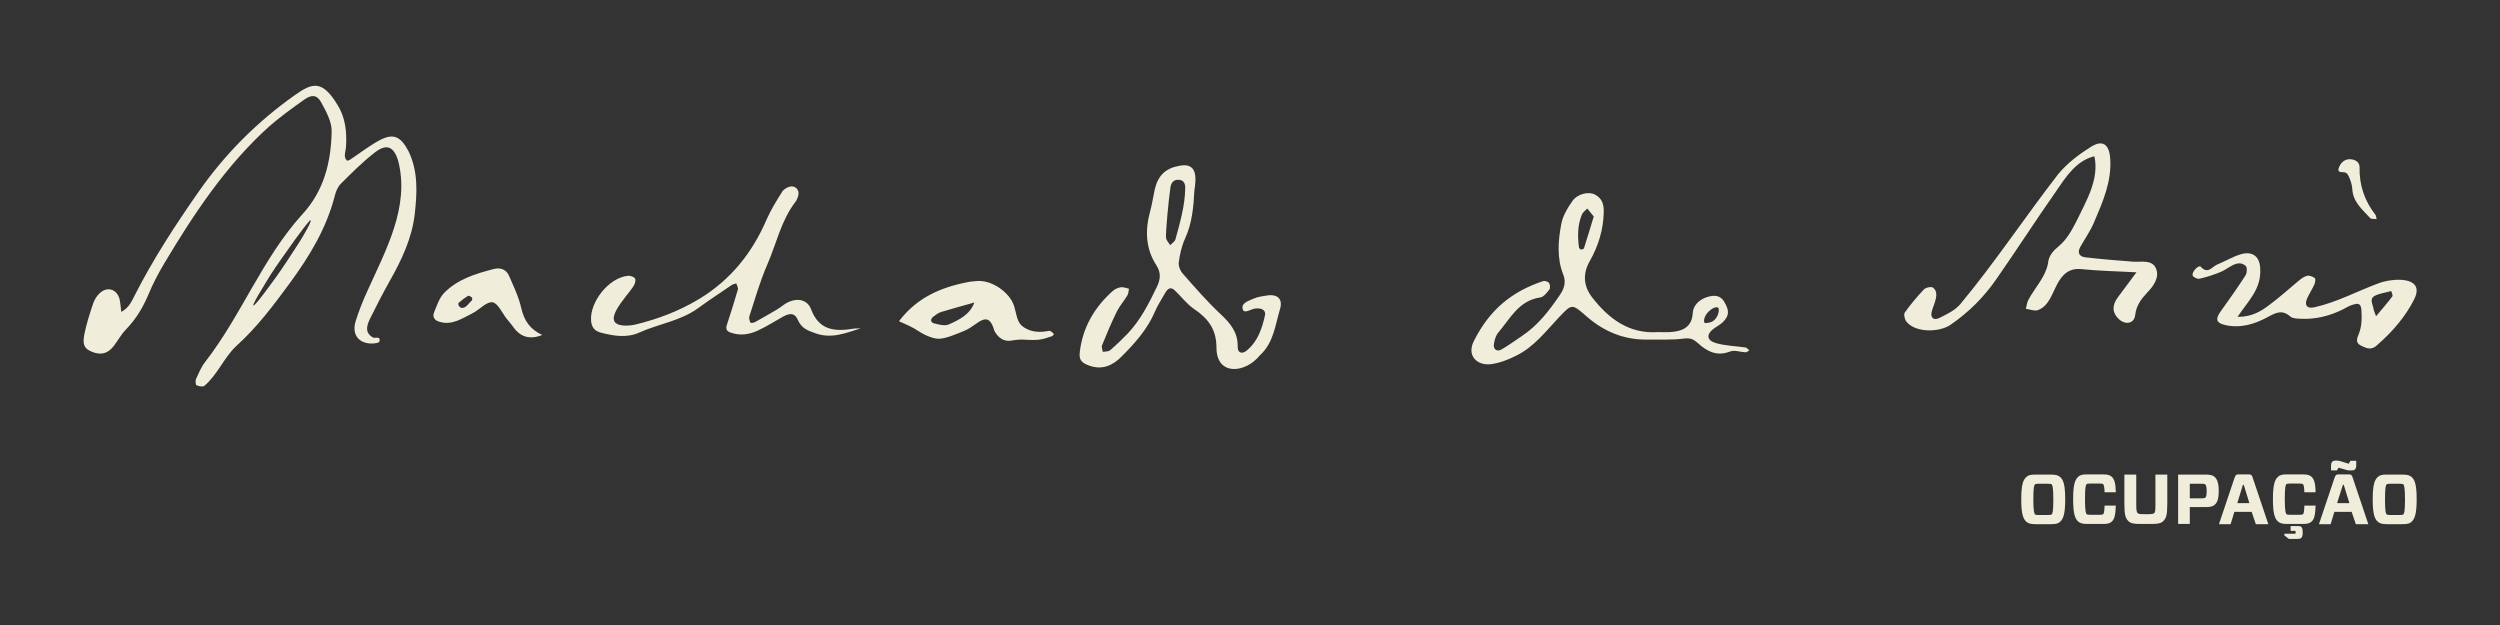 <?xml version="1.0" encoding="utf-8"?>
<!-- Generator: Adobe Illustrator 26.3.1, SVG Export Plug-In . SVG Version: 6.00 Build 0)  -->
<svg version="1.1" id="Layer_1" xmlns="http://www.w3.org/2000/svg" xmlns:xlink="http://www.w3.org/1999/xlink" x="0px" y="0px"
	 viewBox="0 0 1200 300" style="enable-background:new 0 0 1200 300;" xml:space="preserve">
<rect x="0" y="0" width="1200" height="300" fill="#333333" stroke="none"/>
<style type="text/css">
	.st0{fill:#F0EDDB;}
	.st1{clip-path:url(#SVGID_00000148657722649066372180000011693646213366208690_);fill:#231F20;}
	.st2{clip-path:url(#SVGID_00000139272509963265954470000010067394189967620277_);fill:#231F20;}
	.st3{clip-path:url(#SVGID_00000163778922392824095260000018198006546709726393_);fill:#231F20;}
	.st4{clip-path:url(#SVGID_00000078026738655138442260000005796965178705311392_);fill:#231F20;}
	.st5{clip-path:url(#SVGID_00000143594785845924427210000012449272731460540840_);fill:#231F20;}
	.st6{clip-path:url(#SVGID_00000053534496283573882940000015971988561904331188_);fill:#231F20;}
	.st7{clip-path:url(#SVGID_00000031174973941529737580000002297169372425294476_);fill:#231F20;}
	.st8{clip-path:url(#SVGID_00000003071609157514054830000015433802876166988219_);fill:#231F20;}
	.st9{clip-path:url(#SVGID_00000003814492279909135160000000627777272807681689_);fill:#231F20;}
	.st10{clip-path:url(#SVGID_00000128459589235609279570000017438623522226266765_);fill:#231F20;}
	.st11{clip-path:url(#SVGID_00000067946658995762459700000016932259327786220223_);}
	.st12{fill:#231F20;}
	.st13{clip-path:url(#SVGID_00000098197549570277886390000002062297690653688469_);fill:#F0EDDB;}
	.st14{clip-path:url(#SVGID_00000101793470289743839120000018387522964019549323_);fill:#F0EDDB;}
	.st15{clip-path:url(#SVGID_00000070833270809256035490000009156457391272515203_);fill:#F0EDDB;}
	.st16{clip-path:url(#SVGID_00000170241134342561176210000007108906829589274044_);fill:#F0EDDB;}
	.st17{clip-path:url(#SVGID_00000050660934939697463400000015650732098872859047_);fill:#F0EDDB;}
	.st18{clip-path:url(#SVGID_00000022528591489822824750000009818498767540346508_);fill:#F0EDDB;}
	.st19{clip-path:url(#SVGID_00000142142089528135281130000009132307765073328051_);fill:#F0EDDB;}
	.st20{clip-path:url(#SVGID_00000183235766276166663150000011295614654752935308_);fill:#F0EDDB;}
	.st21{clip-path:url(#SVGID_00000078730707538840872740000003545561211585583773_);fill:#F0EDDB;}
	.st22{clip-path:url(#SVGID_00000109748012632513922510000012748847796893049500_);fill:#F0EDDB;}
	.st23{clip-path:url(#SVGID_00000130636489823825867800000010573483247927158177_);fill:#231F20;}
	.st24{clip-path:url(#SVGID_00000057139496821489410360000009610583142515208369_);fill:#231F20;}
	.st25{clip-path:url(#SVGID_00000156556453336327758700000004796835494922057616_);fill:#231F20;}
	.st26{clip-path:url(#SVGID_00000134948634996495826770000007050067892208968381_);fill:#231F20;}
	.st27{clip-path:url(#SVGID_00000045585287158490936830000010615852712296354691_);fill:#231F20;}
	.st28{clip-path:url(#SVGID_00000009566454467144394440000004473187310130671796_);fill:#231F20;}
	.st29{clip-path:url(#SVGID_00000038383609398532328590000017856336299367369868_);fill:#231F20;}
	.st30{clip-path:url(#SVGID_00000146490949433121888450000004777638950008708520_);fill:#231F20;}
	.st31{clip-path:url(#SVGID_00000090275177922272572410000001981356004132193724_);fill:#231F20;}
	.st32{clip-path:url(#SVGID_00000076577878981992181550000001463518527267475609_);fill:#231F20;}
</style>
<g>
	<g>
		<defs>
			<rect id="SVGID_00000024680200020594842310000013401251301562224309_" x="40" y="41.2" width="1120" height="217.7"/>
		</defs>
		<clipPath id="SVGID_00000056397935568326503550000014963369616493299877_">
			<use xlink:href="#SVGID_00000024680200020594842310000013401251301562224309_"  style="overflow:visible;"/>
		</clipPath>
		<path style="clip-path:url(#SVGID_00000056397935568326503550000014963369616493299877_);fill:#F0EDDB;" d="M181.5,67.7
			c-4.7,2.6-9,6-13.4,8.9c-0.4,0.3-1.3,0.6-1.5,0.5c-2.1-1.8-0.5-4.5-0.5-7c0.4-6.9-0.3-13.6-4-19.6c-7.4-12.3-12.2-10.8-20.5-4.9
			c-18,12.7-33.5,28.2-46.1,46.2c-11.2,16-21.9,32.4-30.8,49.9c-1.5,2.9-2.8,6.1-6.5,8c-0.3-2.4-0.4-4.3-0.8-6.1
			c-1.3-4.9-6-6.3-9.6-2.8c-1.4,1.3-2.5,3.1-3.1,4.9c-1.6,4.8-3.2,9.7-4.2,14.7c-1,5.1,0,6.9,3.5,8.4c4.3,1.8,7.7,1,10.5-2.6
			c2.1-2.7,3.7-5.8,6.1-8.2c4.6-4.8,7.9-10.2,10.5-16.3c2.2-5.4,5-10.7,8-15.7c14.1-23.6,29.6-46.9,50.2-65.4
			c5.3-4.6,11.1-8.8,16.9-12.9c3.5-2.4,5.9-2.2,7.9,1.3c2.4,4.4,5.2,9.4,5.1,14.1c-0.3,14.6-3.6,28.5-14.2,39.9
			c-19.1,21.1-29.1,48.3-46.5,70.7c-1.9,2.4-3.1,5.4-4.4,8.2c-0.4,0.8-0.2,2.8,0.2,3c1.1,0.5,3.1,0.9,3.8,0.3
			c6.3-5.3,9.4-13.6,15.3-19.1c10-9,17.9-19.6,25.7-30.2c9.4-12.8,17.6-26.3,21.6-41.9c0.5-2.1,1.5-4.5,3-5.9
			c5.2-5.2,10.4-10.4,16.2-14.9c5.7-4.4,9.1-2.9,11.2,3.9c5.8,22.2-6.1,43.3-14.9,62.9c-2.1,4.6-4,9.4-5.5,14.2
			c-1.9,6.2,1.3,10.6,7.6,10.7c1.3,0,3.7-0.3,3.8-0.9c0.8-3.1-2.2-1.3-3.3-2.1c-2.9-1.9-3.5-4.2-1.2-8.9c3-6.1,6.1-12.1,9.4-18
			c5.8-10.2,10.8-20.8,12.1-32.4c1.1-10,1.7-20.3-3-30C192.2,65.2,188.6,63.7,181.5,67.7 M143.4,116.7c-2.6,4.1-8.2,12.6-11.1,16.6
			c-2.4,3.3-8.1,11.2-10.1,13c-3,2.7,5.5-10.8,7.6-14.3c2.8-4.4,9-13,11.9-17.1c1.7-2.4,6.2-8.3,6.9-8.9
			C151,104.1,145.1,114.1,143.4,116.7"/>
	</g>
	<g>
		<defs>
			<rect id="SVGID_00000158010541033130550640000004180816872216791681_" x="40" y="41.2" width="1120" height="217.7"/>
		</defs>
		<clipPath id="SVGID_00000084495626284265987440000002917361318952450965_">
			<use xlink:href="#SVGID_00000158010541033130550640000004180816872216791681_"  style="overflow:visible;"/>
		</clipPath>
		<path style="clip-path:url(#SVGID_00000084495626284265987440000002917361318952450965_);fill:#F0EDDB;" d="M607.1,142
			c-1.7,0.3-3.4,0.5-5,1.2c-2.5,1.1-6.5,2.2-5.6,5.2c0.7,2.5,3.9-0.1,6-0.3c3.1-0.4,5.2,0.8,4.7,3.2c-1.4,6.3-3.4,12.5-8.7,16.9
			c-2.4,2-4.5,1.2-4.4-1.8c0.1-7-3.6-11.3-8.4-15.8c-6.4-6-12.2-12.7-18-19.3c-1.2-1.3-2.1-3.6-1.9-5.3c0.5-3.9,1.4-7.9,3-11.4
			c3.4-7.4,4.1-15.2,4.5-23.1c1-6.4,1.4-13.7-7.3-11.9c-6.7,1.2-10.3,4.8-11.8,11.7c-0.7,3.3-1.2,6.7-2.1,10c-2.5,9.1-2.3,18,3,26.1
			c2.3,3.6,1.9,6.8,0.2,10.3c-3.8,7.9-7.8,15.8-13.9,22.3c-2.7,2.8-5.5,5.5-8.5,8.1c-0.8,0.7-2.4,0.6-3.6,0.8
			c-0.1-1.1-0.7-2.3-0.3-3.2c2.2-5.5,4.5-10.9,7.1-16.2c1.4-2.8,3.5-5.1,5.1-7.8c0.5-0.9,0.5-2.1,0.7-3.1c-1.3-0.3-2.7-0.9-4-0.7
			c-1.3,0.2-2.8,0.9-3.8,1.8c-8.8,7.8-14.4,17.5-15.8,29.2c-0.5,4,0.9,5.3,4.8,6.7c6.2,2.1,11.2-0.3,15.3-4.5
			c6.4-6.4,12.4-13.1,16-21.6c1.3-3.1,3.3-6,4.9-8.9c1.2-2.1,2.6-3.1,4.6-1.2c3.1,2.9,5.7,6.5,9.1,8.8c6.8,4.6,10.9,9.7,10.9,18.7
			c0,13.6,13.8,12.4,20.8,3.7c6.6-5.9,7.4-14.5,9.7-22.2C616,143.1,612.8,140.8,607.1,142 M564.2,114.9c-0.3,1.1-1.7,1.9-2.5,2.8
			c-0.7-1.2-1.8-2.2-2-3.5c-0.3-1.9,1.2-18.1,2.1-24.2c0.3-2,1.3-3.8,3.8-3.7c2.7,0,3.4,2.1,3.3,4
			C568.8,98.7,566.4,106.9,564.2,114.9"/>
	</g>
	<g>
		<defs>
			<rect id="SVGID_00000132089601366517452400000017890860579797651891_" x="40" y="41.2" width="1120" height="217.7"/>
		</defs>
		<clipPath id="SVGID_00000101820942761179447870000006782010569020908939_">
			<use xlink:href="#SVGID_00000132089601366517452400000017890860579797651891_"  style="overflow:visible;"/>
		</clipPath>
		<path style="clip-path:url(#SVGID_00000101820942761179447870000006782010569020908939_);fill:#F0EDDB;" d="M837.9,166.8
			c-4.7-0.7-9.7-0.8-14.2-2.1c-4.6-1.3-4.8-4.3-0.9-7.1c1.4-1,2.9-1.8,4.1-2.9c3.2-3.2,3.3-5.5,0.7-9.9c-1.6-2.7-4.2-3.5-8.2-2.2
			c-3.8,1.2-6.7,4-6.9,7.8c-0.5,9.5-9.7,9.2-16.6,9c-14,1-23.8-6.5-31.7-16.7c-4-5.2-4.7-11.1-1.1-17.4c4.1-7.2,6.5-15,6.7-23.4
			c0.1-3.8-0.8-6.7-4.2-8.5c-3-1.6-8.3-0.4-10.7,2.9c-2.4,3.4-4.8,7.3-5.5,11.3c-1.5,8-2.2,16.3,1,24.3c1.4,3.6,0.4,6.6-1.6,9.6
			c-5.1,7.5-10.6,14.7-18.3,19.8c-3.3,2.2-6.5,4.6-9.9,6.5c-2.2,1.2-4-0.3-3.5-2.8c0.3-1.9,0.9-4,2.1-5.4c5.7-6.7,9.8-15.3,20-16.8
			c1.7-0.2,3.2-2.2,4.4-3.7c0.6-0.7,0.5-2.4,0-3.2c-0.4-0.7-2-1.2-2.8-1c-15.5,5.1-25.9,14.1-33.2,28.5c-3.8,7.1,1.2,12.2,8,11.4
			c4.1-0.5,8.2-2.1,12-4c8.7-4.2,14.4-11.8,20.8-18.6c6.2-6.5,6.1-6.5,13.3-0.2c8.2,7.1,17.7,11.1,28.7,11c6-0.1,12,0.3,17.9-0.5
			c3.1-0.4,4.7,0.4,6.7,2.2c4.4,4,9.1,6.5,15.5,4c2.1-0.8,4.9,0.3,7.3,0.4c0.6,0,1.3-0.6,1.9-0.9
			C839.1,167.8,838.6,166.9,837.9,166.8 M758.9,119.8c-0.4-0.1-1-0.7-1-1.1c-0.7-5.3-0.7-10.6,1.4-15.7c0.5-1.1,1.7-2,2.6-2.9
			c0.9,1.2,1.9,2.3,3.1,3.8c-1.6,5.3-3.1,10.3-4.7,15.3C760.2,119.5,759.3,119.8,758.9,119.8 M819.8,149.9c2.3-2.5,5.6-3.5,5.2-0.9
			c0.1,0.7-0.4,3-2.1,4.6c-1.5,1.4-3.4,1.4-4.5,1.5C817.5,154.6,817.9,151.9,819.8,149.9"/>
	</g>
	<g>
		<defs>
			<rect id="SVGID_00000035530655506912396700000000002433548212692133_" x="40" y="41.2" width="1120" height="217.7"/>
		</defs>
		<clipPath id="SVGID_00000170971468368329842450000009360785616548410549_">
			<use xlink:href="#SVGID_00000035530655506912396700000000002433548212692133_"  style="overflow:visible;"/>
		</clipPath>
		<path style="clip-path:url(#SVGID_00000170971468368329842450000009360785616548410549_);fill:#F0EDDB;" d="M1023.8,125.6
			c-7.6-0.6-15.3-1.2-22.9-2.1c-3-0.4-3.8-2.3-2.4-4.9c2.2-4,4.9-7.7,6.6-11.8c4.2-9.8,8.6-19.7,7.8-30.8c-0.5-6.7-3.6-9.1-9.3-5.5
			c-5.7,3.6-11.3,7.8-15.6,13c-15.9,20.5-30.3,42.3-46.9,62.3c-2.5,3.1-6.7,5.1-10.4,6.9c-2.8,1.3-4.3-0.5-3.4-3.4
			c0.9-3.4,4-8.6,0.5-11.3c-1.1-0.5-3.5,0-4.4,1c-3.3,3.5-6.4,7.2-9.1,11c-0.6,0.9-0.1,3.2,0.7,4.3c4.4,5.6,15.9,5.2,21.1,1.7
			c8.8-6,16.2-13.4,22.2-22.1c9.7-13.9,18.8-28.1,28.5-41.9c4.7-6.9,9.7-14.9,18.5-17c2.4,10.9-3.7,21-8.2,30.4
			c-2.3,4.5-4.8,9.3-8.6,12.5c-3.1,2.6-5.1,4.7-5.5,8.7c-1.2,6.3-6.2,11.5-9.2,17c-0.8,1.3-1,3.1-1.4,4.6c1.9,0.3,4.1,1.2,5.7,0.7
			c5.3-1.9,6.9-7.9,9.3-12.4c2.5-4.7,5.7-8,11.9-7.3c8,0.8,16.1,1,26.2,1.5c-3.6,4.9-6.3,8.5-9,12.1c-2.9,3.9-2.6,7.6,0.7,10.5
			c3.2,2.8,7.2,2,7.7-2.1c0.5-4.6,2.9-7.7,5.8-10.8c3.1-3.2,5.8-7.2,4.3-11.2C1033.3,124.4,1027.9,125.9,1023.8,125.6"/>
	</g>
	<g>
		<defs>
			<rect id="SVGID_00000020364766408534599520000016922273034692605347_" x="40" y="41.2" width="1120" height="217.7"/>
		</defs>
		<clipPath id="SVGID_00000035525360242761252890000014790027881988678844_">
			<use xlink:href="#SVGID_00000020364766408534599520000016922273034692605347_"  style="overflow:visible;"/>
		</clipPath>
		<path style="clip-path:url(#SVGID_00000035525360242761252890000014790027881988678844_);fill:#F0EDDB;" d="M410.1,157.7
			c-9,1.5-16.9,1.2-20.8-9.3c-1.7-4.5-6.4-5.5-10.9-3.4c-2,0.9-3.7,2.6-5.7,3.7c-3.4,2-6.8,4-10.3,5.9c-0.7,0.4-2.2,0.5-2.2,0.3
			c-0.4-1-0.8-2.2-0.5-3.1c2.7-8.3,5.1-16.8,8.6-24.8c4.4-10.1,6.6-21.1,13.5-30.1c0.7-0.9,1.1-2,1.4-3.1c0.7-2.8-1.7-5.1-4.5-4.1
			c-1.2,0.4-2.7,1.3-3.3,2.4c-2.7,4.3-5.4,8.6-7.4,13.2c-6.9,16-17.2,29-32.4,38.2c-9.6,5.8-19.9,9.7-30.7,12.3
			c-1.4,0.3-2.8,0.5-4.2,0.5c-14.1,0,0.2-13.8,3.4-19c0.7-1,1.2-2.9,0.7-3.6c-0.5-0.9-2.4-1.5-3.6-1.3c-8.9,1-18,12.3-17.5,21.3
			c0.2,3.4,1.7,5.2,4.8,6c6.2,1.6,12.5,2.6,18.4-0.1c9.3-4.2,19.7-5.5,28.2-11.7c5.2-3.8,10.7-7.4,16-11c0.7-0.5,1.5-0.6,2.3-0.9
			c0.3,1,1,2.1,0.8,2.9c-1.7,5.7-3.4,11.4-5.3,17c-0.7,2.1,0,3.2,2,3.8c4.6,1.6,9.1,0.8,13.2-1.2c4.1-1.9,7.9-4.4,11.9-6.6
			c3.4-1.8,5.6-1.6,7,1.7c1.7,3.9,4.5,5,8.2,6.3c7.8,2.9,14.7,0,21.9-2.3C411.9,157.7,411,157.6,410.1,157.7"/>
	</g>
	<g>
		<defs>
			<rect id="SVGID_00000165192067268251283350000006445775728767119295_" x="40" y="41.2" width="1120" height="217.7"/>
		</defs>
		<clipPath id="SVGID_00000078727628559835961560000004894717994770351550_">
			<use xlink:href="#SVGID_00000165192067268251283350000006445775728767119295_"  style="overflow:visible;"/>
		</clipPath>
		<path style="clip-path:url(#SVGID_00000078727628559835961560000004894717994770351550_);fill:#F0EDDB;" d="M1141.9,135.9
			c-10.3,3.8-20.2,9.2-31,11.6c-3.5,0.8-4.9-1-3.5-4.2c1-2.3,2.5-4.5,3.5-6.8c0.4-0.9,0.7-2.7,0.2-3c-1-0.8-2.7-1.4-3.8-1.1
			c-1.5,0.4-2.9,1.5-4.2,2.6c-4.6,3.8-9,7.8-13.7,11.3c-4.1,3.1-8.4,5.8-15.4,5.8c5.4-8,11.5-13.4,10.9-23.3
			c-0.3-6.7-4.8-8.3-9.8-6.6c-3.8,1.2-7.2,3.3-10.9,4.8c-2.5,1.1-4.4,4.8-7.9,1c-0.9-1-4.5,2.6-3.8,4.3c0.3,0.8,2.3,1.7,3.2,1.5
			c3.5-0.8,7-1.9,10.3-3.3c3.8-1.5,8-6.4,12-2.8c0.7,0.8,0.6,3.3-0.1,4.4c-3.8,5.9-7.9,11.7-12,17.4c-2.6,3.6-2.2,5.5,2.1,6.5
			c7.4,1.7,14.2-0.4,20.5-3.8c3.7-2,6.9-3.8,10.8-0.3c1.1,1,3.2,1,4.8,1.1c7.2,0.4,14.1-1.3,20.5-4.5c1.5-0.8,3-1.7,4.6-2.2
			c2.3-0.7,4.1-1.1,4.3,2.7c0.2,4,0.2,7.8-1.4,11.6c-1.6,3.8-0.6,4.7,3.2,6.2c2.7,1.1,4.5,0.1,6.1-1.5c7-6.1,13.2-13.3,17.4-21.6
			C1164.4,132.4,1148.7,133.4,1141.9,135.9 M1148.3,142.3c-2.3,3.1-4.9,6-7.8,9.5c-0.7-2-1.1-2.7-1.2-3.5c-0.3-2.1-2.1-4.7,0.4-6.2
			c2.4-1.3,5.3-1.6,8.1-2.4C1148,140.6,1148.7,141.8,1148.3,142.3"/>
	</g>
	<g>
		<defs>
			<rect id="SVGID_00000003073599932184600930000004304949218329526198_" x="40" y="41.2" width="1120" height="217.7"/>
		</defs>
		<clipPath id="SVGID_00000098906450912151466250000012264856581268482185_">
			<use xlink:href="#SVGID_00000003073599932184600930000004304949218329526198_"  style="overflow:visible;"/>
		</clipPath>
		<path style="clip-path:url(#SVGID_00000098906450912151466250000012264856581268482185_);fill:#F0EDDB;" d="M502.4,159
			c-4.5,0.8-9,0-12.1-2.8c-2.2-2-2.5-6-3.5-9.2c-2.1-6.8-11-12.8-18-12.1c-1.4,0.2-2.9,0.2-4.2,0.5c-13.4,2.6-24.6,7.6-33.1,18.8
			c3.2,1.4,6.5,2.8,9.5,4.8c3,2,7,3.6,9.6,3.6c3.3,0,8.6-2.3,12.5-3.9c6.2-2.6,11.2-10.8,14.2,0.1c0.5,1,3,5.5,8,4.7
			c6.9-1.1,6.1,0,13-0.4c2.2-0.2,4.4-1,6.6-1.7c0.4-0.1,0.7-0.7,1-1.1c-0.6-0.5-1.1-1.1-1.8-1.4C503.6,158.7,502.9,158.9,502.4,159
			 M455.5,155.7c-2,0.9-4.9,0.1-7.2-0.5c-1.6-0.4-1.9-2-0.3-3.2c1.1-0.8,2.3-1.8,3.6-2.2c5.3-1.6,10.7-3.1,16.1-4.6
			C465.6,151,460.4,153.5,455.5,155.7"/>
	</g>
	<g>
		<defs>
			<rect id="SVGID_00000012459148220361950900000008545952144765835174_" x="40" y="41.2" width="1120" height="217.7"/>
		</defs>
		<clipPath id="SVGID_00000142880671496276727630000001404672152433772694_">
			<use xlink:href="#SVGID_00000012459148220361950900000008545952144765835174_"  style="overflow:visible;"/>
		</clipPath>
		<path style="clip-path:url(#SVGID_00000142880671496276727630000001404672152433772694_);fill:#F0EDDB;" d="M250.2,147.9
			c-1.2-5.4-3.7-10.5-5.9-15.6c-1.3-2.9-4-4-7.2-3.2c-8.8,2.3-17.6,4.9-24.1,11.7c-2.2,2.4-3.3,5.9-4.6,9c-1,2.3,0.2,4,2.4,4.6
			c6.1,2,11.1-1.6,16.3-4.2c3.2-1.7,6.5-5.5,9.3-5.1c2.6,0.4,4.6,5.1,6.8,7.9c1.1,1.3,2.2,2.6,3.2,4c3.6,5.1,8.3,6,13.9,3.8
			C254.4,158.1,251.6,153.9,250.2,147.9 M226.4,144.3c-1.4,1.3-2.6,3.3-4.3,3.5c-1,0.1-1.5-0.5-1.8-0.9c-0.3-0.4-0.4-1.3-0.2-1.5
			c1.4-1.2,2.9-2.4,4.6-3.4c0.3-0.2,1.4,0.4,1.8,0.8C226.8,143,226.7,144,226.4,144.3"/>
	</g>
	<g>
		<defs>
			<rect id="SVGID_00000022548528658058344620000011692210371949577389_" x="40" y="41.2" width="1120" height="217.7"/>
		</defs>
		<clipPath id="SVGID_00000032627892021034229550000009920448656038149018_">
			<use xlink:href="#SVGID_00000022548528658058344620000011692210371949577389_"  style="overflow:visible;"/>
		</clipPath>
		<path style="clip-path:url(#SVGID_00000032627892021034229550000009920448656038149018_);fill:#F0EDDB;" d="M1126.2,83
			c0.8,0.6,1.3,1.8,1.7,2.8c0.6,1.6,1.1,3.2,1.2,4.9c0.3,6.3,4.9,9.9,8.6,14c0.5,0.5,1.9,0.3,3.1,0.5c-0.3-1.1-0.3-1.7-0.6-2.1
			c-5.2-6.7-7.8-14.2-7.6-22.7c0-2.2-1.4-3.5-3.7-3.9c-3.1-0.5-5.1,1.3-6.1,3.6C1121.3,83.7,1124.9,82.1,1126.2,83"/>
	</g>
	<g>
		<defs>
			<rect id="SVGID_00000125578828356452095460000004881403732543814032_" x="40" y="41.2" width="1120" height="217.7"/>
		</defs>
		<clipPath id="SVGID_00000072269123602147223480000007434725753068050566_">
			<use xlink:href="#SVGID_00000125578828356452095460000004881403732543814032_"  style="overflow:visible;"/>
		</clipPath>
		<path style="clip-path:url(#SVGID_00000072269123602147223480000007434725753068050566_);fill:#F0EDDB;" d="M977,227.8
			c-2.4,0-3.5,0.3-4.4,1.2c-1.4,1.3-2.4,3.4-2.4,10.7c0,7.2,1,9.4,2.4,10.7c0.9,0.8,2,1.2,4.4,1.2h7.5c2.4,0,3.5-0.3,4.4-1.2
			c1.4-1.3,2.4-3.5,2.4-10.7c0-7.3-1-9.5-2.4-10.7c-0.9-0.8-2-1.2-4.4-1.2H977z M976,239.7c0-6,0.4-6.9,0.8-7.2
			c0.2-0.2,0.6-0.3,1.7-0.3h4.6c1.1,0,1.4,0.1,1.7,0.3c0.3,0.3,0.8,1.1,0.8,7.2c0,6-0.4,6.8-0.8,7.2c-0.2,0.2-0.6,0.3-1.7,0.3h-4.6
			c-1.1,0-1.4-0.1-1.7-0.3C976.5,246.5,976,245.7,976,239.7 M1015.6,242.7h-5.4c-0.1,3.3-0.4,3.9-0.7,4.1c-0.2,0.2-0.6,0.3-1.7,0.3
			h-4.5c-1.1,0-1.4-0.1-1.7-0.3c-0.3-0.3-0.8-1.1-0.8-7.2c0-6,0.4-6.9,0.8-7.2c0.2-0.2,0.6-0.3,1.7-0.3h4.5c1.1,0,1.4,0.1,1.7,0.3
			c0.3,0.3,0.6,0.9,0.7,3.9h5.4c-0.1-4.4-0.7-6.2-1.9-7.4c-0.9-0.8-1.9-1.2-4.4-1.2h-7.4c-2.4,0-3.5,0.3-4.4,1.2
			c-1.4,1.3-2.4,3.4-2.4,10.7c0,7.2,1,9.4,2.4,10.7c0.9,0.8,2,1.2,4.4,1.2h7.4c2.4,0,3.5-0.3,4.4-1.2
			C1014.9,249.2,1015.4,247.5,1015.6,242.7 M1040.3,227.8h-5.7v14.4c0,3.3-0.2,3.7-0.6,4.1c-0.3,0.3-0.9,0.5-2.8,0.5h-2.2
			c-1.9,0-2.5-0.1-2.9-0.5c-0.4-0.4-0.7-0.9-0.7-4.1v-14.4h-5.7v14c0,5.6,0.6,7,1.9,8.3c1.1,1.1,2.6,1.4,5.7,1.4h5.3
			c3.2,0,4.7-0.3,5.8-1.4c1.3-1.3,1.9-2.7,1.9-8.3L1040.3,227.8L1040.3,227.8z M1051.1,239.2v-7h5.5c1.3,0,1.7,0.1,1.9,0.3
			c0.3,0.3,0.7,0.9,0.7,3.2c0,2.3-0.3,2.9-0.7,3.2c-0.2,0.2-0.6,0.3-1.9,0.3H1051.1z M1065,235.7c0-4.4-1-5.9-2.1-6.9
			c-0.8-0.7-2.2-1-4.1-1h-13.3v23.7h5.6v-8.1h7.7c2,0,3.3-0.3,4.1-1C1064,241.6,1065,240,1065,235.7 M1082.8,251.6h6l-7.5-22.3
			c-0.4-1.3-0.7-1.6-2-1.6h-4.7c-1.3,0-1.5,0.3-2,1.6l-7.5,22.3h5.6l1.8-5.9h8.3L1082.8,251.6z M1076.6,232.7h0.4l2.7,8.8h-5.8
			L1076.6,232.7z M1111.5,242.7h-5.4c-0.1,3.3-0.4,3.9-0.7,4.1c-0.2,0.2-0.6,0.3-1.7,0.3h-4.5c-1.1,0-1.4-0.1-1.7-0.3
			c-0.3-0.3-0.8-1.1-0.8-7.2c0-6,0.4-6.9,0.8-7.2c0.2-0.2,0.6-0.3,1.7-0.3h4.5c1.1,0,1.4,0.1,1.7,0.3c0.3,0.3,0.6,0.9,0.7,3.9h5.4
			c-0.1-4.4-0.7-6.2-1.9-7.4c-0.9-0.8-1.9-1.2-4.4-1.2h-7.4c-2.4,0-3.5,0.3-4.4,1.2c-1.4,1.3-2.4,3.4-2.4,10.7c0,7.2,1,9.4,2.4,10.7
			c0.9,0.8,2,1.2,4.4,1.2h7.4c2.4,0,3.5-0.3,4.4-1.2C1110.8,249.2,1111.3,247.5,1111.5,242.7 M1102.6,252.5h-3.1v2.3h1.6
			c0.4,0,0.6,0,0.7,0.1s0.1,0.3,0.1,0.6c0,0.3,0,0.5-0.1,0.6s-0.3,0.1-0.7,0.1h-4.6v0.8l2.2,1.7h3.7c1.1,0,1.8-0.1,2.2-0.5
			c0.4-0.4,0.7-1,0.7-2.5c0-1.6-0.2-2.4-0.7-2.8C1104.4,252.6,1103.7,252.5,1102.6,252.5 M1130.8,251.6h6l-7.5-22.3
			c-0.4-1.3-0.7-1.6-2-1.6h-4.7c-1.3,0-1.5,0.3-2,1.6l-7.5,22.3h5.6l1.8-5.9h8.3L1130.8,251.6z M1118.9,225.8h2.8l0.8-1.3l3.2,0.9
			c1.2,0.4,1.6,0.4,2.3,0.4h0.8c0.9,0,1.3-0.2,1.6-0.5c0.4-0.4,0.6-1,0.6-2v-2.1h-2.8l-0.8,1.4l-3.2-1c-1.1-0.3-1.6-0.5-2.3-0.5
			h-0.8c-0.9,0-1.3,0.2-1.6,0.5c-0.4,0.4-0.6,1-0.6,2L1118.9,225.8L1118.9,225.8z M1124.6,232.7h0.4l2.7,8.8h-5.9L1124.6,232.7z
			 M1145.7,227.8c-2.4,0-3.5,0.3-4.4,1.2c-1.4,1.3-2.4,3.4-2.4,10.7c0,7.2,1,9.4,2.4,10.7c0.9,0.8,2,1.2,4.4,1.2h7.5
			c2.4,0,3.5-0.3,4.4-1.2c1.4-1.3,2.4-3.5,2.4-10.7c0-7.3-1-9.5-2.4-10.7c-0.9-0.8-2-1.2-4.4-1.2H1145.7z M1144.8,239.7
			c0-6,0.4-6.9,0.8-7.2c0.2-0.2,0.6-0.3,1.7-0.3h4.6c1.1,0,1.4,0.1,1.7,0.3c0.3,0.3,0.8,1.1,0.8,7.2c0,6-0.4,6.8-0.8,7.2
			c-0.2,0.2-0.6,0.3-1.7,0.3h-4.6c-1.1,0-1.4-0.1-1.7-0.3C1145.2,246.5,1144.8,245.7,1144.8,239.7"/>
	</g>
</g>
</svg>
